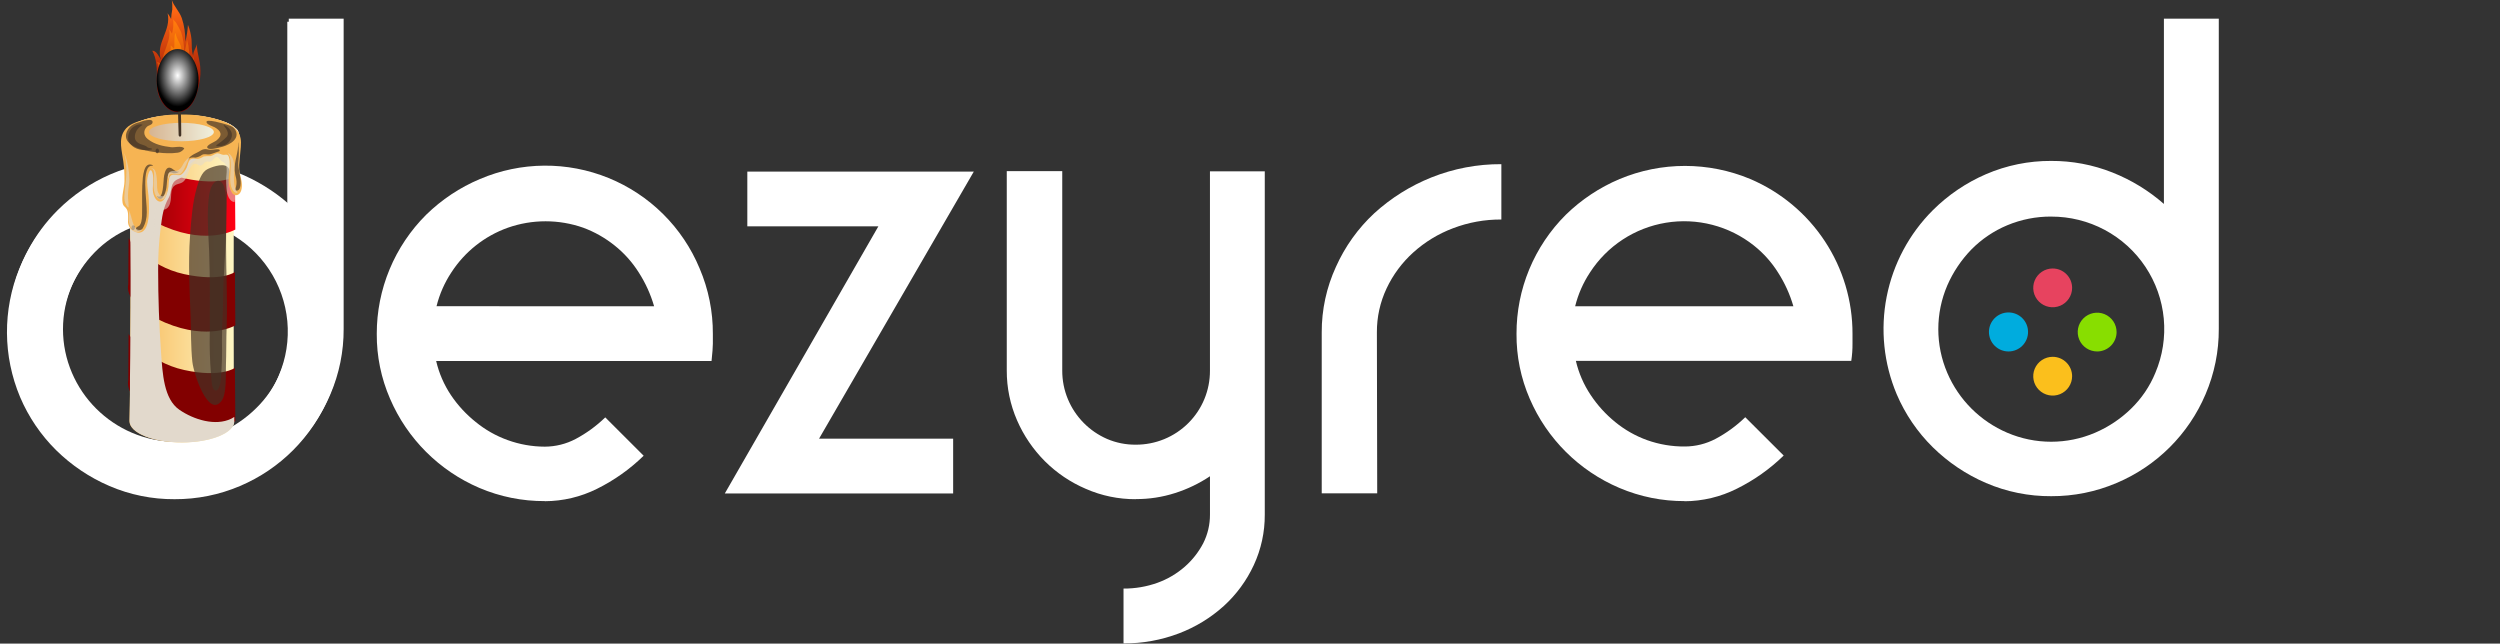 <svg width="839" height="216" viewBox="0 0 839 216" fill="none" xmlns="http://www.w3.org/2000/svg">
<rect x="0" y="0" width="839" height="216" fill="#333333" stroke="none"/>
<path d="M58.588 55.013C65.652 54.966 72.658 56.286 79.218 58.901C85.51 61.431 91.326 65.007 96.418 69.478V7.283H114.808V111.28C114.862 118.807 113.351 126.263 110.37 133.177C104.726 146.65 94.027 157.388 80.558 163.1C73.613 166.06 66.133 167.567 58.582 167.528C51.064 167.574 43.618 166.067 36.714 163.1C30.07 160.244 24.017 156.178 18.864 151.112C13.704 146.009 9.59 139.952 6.753 133.279C0.964 119.516 0.865 104.028 6.48 90.194C12.094 76.36 22.965 65.302 36.72 59.434C43.621 56.455 51.069 54.947 58.588 55.006V55.013ZM58.588 73.582C53.533 73.559 48.524 74.548 43.858 76.491C39.36 78.366 35.284 81.12 31.869 84.591C28.436 88.088 25.683 92.189 23.75 96.687C21.742 101.322 20.706 106.317 20.706 111.365C20.706 116.413 21.742 121.409 23.75 126.043C27.616 135.072 34.82 142.268 43.865 146.137C48.52 148.123 53.529 149.147 58.592 149.147C63.654 149.147 68.664 148.123 73.318 146.137C77.823 144.202 81.933 141.456 85.443 138.037C88.934 134.631 91.696 130.552 93.562 126.049C96.019 120.3 97.004 114.031 96.43 107.808C95.855 101.583 93.738 95.6 90.269 90.395C86.8 85.19 82.089 80.927 76.559 77.99C71.029 75.052 64.853 73.533 58.588 73.568" fill="white"/>
<path d="M182.846 168.171C175.294 168.209 167.814 166.702 160.869 163.743C147.403 157.973 136.674 147.26 130.902 133.82C127.909 126.944 126.39 119.52 126.443 112.024C126.433 104.602 127.893 97.251 130.739 90.394C133.585 83.536 137.761 77.307 143.027 72.064C148.234 66.969 154.358 62.902 161.079 60.076C167.888 57.175 175.207 55.65 182.611 55.59C190.015 55.53 197.358 56.936 204.213 59.726C211.069 62.517 217.301 66.636 222.549 71.847C227.798 77.057 231.958 83.254 234.789 90.08C237.765 97.041 239.278 104.537 239.235 112.105V115.345C239.235 116.479 239.079 118.43 238.795 121.157H146.376C147.33 125.25 149.016 129.138 151.356 132.632C153.64 136.03 156.433 139.057 159.638 141.61C162.833 144.229 166.453 146.283 170.342 147.685C174.351 149.143 178.585 149.892 182.852 149.899C186.449 149.884 189.99 149.002 193.171 147.327C196.816 145.39 200.168 142.947 203.124 140.071L216.013 152.943C211.404 157.448 206.111 161.201 200.329 164.06C194.898 166.765 188.916 168.183 182.846 168.205V168.171ZM219.518 102.777C218.357 98.766 216.621 94.944 214.362 91.43C212.183 87.978 209.439 84.916 206.243 82.371C203.087 79.84 199.544 77.832 195.749 76.425C187.554 73.543 178.618 73.543 170.423 76.425C162.628 79.211 155.969 84.483 151.478 91.423C149.183 94.895 147.499 98.733 146.498 102.77L219.518 102.777Z" fill="white"/>
<path d="M294.781 75.96H250.801V57.586H326.812L274.869 147.226H319.877V165.599H243.25L294.781 75.96Z" fill="white"/>
<path d="M381.153 167.527C375.382 167.555 369.669 166.371 364.387 164.051C359.253 161.857 354.586 158.704 350.638 154.763C346.706 150.819 343.547 146.177 341.328 141.074C339.023 135.791 337.846 130.088 337.87 124.327V57.428H356.491V124.327C356.47 127.667 357.128 130.976 358.426 134.054C360.923 139.986 365.614 144.73 371.525 147.304C374.563 148.607 377.84 149.264 381.147 149.234C384.421 149.251 387.665 148.619 390.693 147.378C393.722 146.136 396.473 144.309 398.789 142C401.105 139.692 402.94 136.949 404.188 133.929C405.436 130.91 406.072 127.674 406.06 124.408V57.502H424.457V172.697C424.495 178.552 423.236 184.342 420.769 189.653C418.362 194.847 414.942 199.51 410.708 203.369C406.312 207.336 401.213 210.452 395.674 212.556C389.729 214.817 383.415 215.962 377.053 215.931V197.524C380.929 197.551 384.779 196.898 388.427 195.593C391.799 194.38 394.912 192.549 397.609 190.193C400.141 187.973 402.239 185.304 403.8 182.323C405.308 179.339 406.085 176.04 406.066 172.697V159.832C402.448 162.253 398.505 164.151 394.354 165.468C390.087 166.838 385.629 167.522 381.147 167.493" fill="white"/>
<path d="M462.192 165.572H443.572V111.572C443.537 103.971 445.165 96.455 448.342 89.546C451.383 82.74 455.769 76.614 461.238 71.537C466.845 66.43 473.327 62.37 480.373 59.55C487.839 56.565 495.814 55.052 503.858 55.095V73.67C498.309 73.632 492.802 74.627 487.619 76.607C482.715 78.454 478.201 81.202 474.31 84.707C470.542 88.104 467.49 92.216 465.332 96.803C463.167 101.399 462.058 106.419 462.084 111.497L462.192 165.572Z" fill="white"/>
<path d="M565.432 168.172C557.88 168.21 550.4 166.703 543.456 163.744C529.948 157.997 519.177 147.281 513.38 133.821C510.394 126.944 508.882 119.52 508.942 112.025C508.919 104.603 510.371 97.251 513.213 90.393C516.055 83.534 520.23 77.305 525.498 72.065C530.71 66.976 536.833 62.909 543.55 60.077C550.493 57.176 557.945 55.682 565.473 55.682C573 55.682 580.452 57.176 587.395 60.077C597.599 64.421 606.294 71.666 612.394 80.91C618.495 90.153 621.732 100.985 621.699 112.052V115.292C621.717 117.237 621.579 119.181 621.286 121.104H528.861C529.814 125.197 531.501 129.084 533.841 132.579C536.108 135.996 538.882 139.051 542.069 141.637C545.264 144.256 548.883 146.311 552.773 147.712C556.836 149.159 561.124 149.881 565.439 149.845C569.036 149.835 572.577 148.952 575.757 147.274C579.403 145.338 582.754 142.894 585.71 140.017L598.606 152.883C593.985 157.383 588.687 161.135 582.902 164C577.43 166.754 571.391 168.198 565.263 168.219L565.432 168.172ZM601.861 102.791C600.699 98.781 598.963 94.959 596.705 91.444C594.535 87.986 591.789 84.922 588.586 82.386C584.475 79.128 579.725 76.765 574.643 75.45C569.56 74.134 564.258 73.896 559.078 74.749C553.897 75.602 548.954 77.529 544.565 80.404C540.177 83.28 536.441 87.041 533.597 91.444C531.303 94.917 529.618 98.754 528.618 102.791H601.861Z" fill="white"/>
<path d="M59.021 54.005C66.084 53.965 73.089 55.285 79.651 57.893C85.965 60.403 91.803 63.971 96.911 68.443V6.275H115.329V110.374C115.368 117.908 113.857 125.37 110.89 132.298C105.231 145.704 94.567 156.389 81.153 162.092C74.16 165.073 66.626 166.581 59.021 166.52C51.504 166.566 44.058 165.058 37.153 162.092C30.52 159.237 24.477 155.176 19.331 150.118C14.165 145.023 10.049 138.97 7.213 132.298C2.862 121.967 1.691 110.578 3.85 99.581C6.01 88.585 11.401 78.478 19.338 70.549C24.47 65.434 30.523 61.33 37.18 58.453C44.075 55.483 51.511 53.969 59.021 54.005ZM59.021 72.682C53.965 72.657 48.956 73.646 44.291 75.591C39.788 77.472 35.704 80.225 32.275 83.691C28.859 87.201 26.108 91.3 24.155 95.787C22.164 100.426 21.137 105.419 21.137 110.465C21.137 115.511 22.164 120.504 24.155 125.143C28.023 134.18 35.239 141.379 44.298 145.238C48.948 147.224 53.953 148.249 59.011 148.249C64.069 148.249 69.075 147.224 73.724 145.238C78.279 143.279 82.426 140.486 85.95 137.003C89.452 133.604 92.216 129.524 94.069 125.015C96.53 119.268 97.514 113 96.934 106.778C96.354 100.556 94.228 94.577 90.749 89.382C87.269 84.185 82.545 79.938 77.006 77.022C71.466 74.106 65.284 72.615 59.021 72.682Z" fill="white"/>
<path d="M78.449 74.067C78.449 70.915 79.235 58.685 79.588 55.409C79.827 53.267 80.684 48.845 80.365 45.865C80.31 44.916 79.993 44.033 79.483 43.402C78.248 42.248 76.874 41.413 75.427 40.939C70.714 39.251 65.856 38.476 60.991 38.636C55.69 38.636 49.815 39.03 44.779 41.739C43.657 42.343 41.978 43.229 41.466 44.929C40.476 48.168 42.676 53.833 42.915 57.244C43.065 59.363 43.224 61.505 43.321 63.735C44.205 84.56 43.586 126.74 43.586 126.74V130.016C43.657 131.482 43.454 141.027 43.454 141.335C43.454 145.275 51.334 148.49 61.053 148.49C70.771 148.49 78.617 145.3 78.617 141.359C78.617 141.063 78.484 135.756 78.484 135.756C78.484 135.756 78.413 113.021 78.413 101.678L78.449 74.067Z" fill="url(#paint0_linear_2278_122899)"/>
<path d="M43.15 47.758C43.15 47.758 49.334 57.13 61.835 59.839C74.337 62.549 78.842 59.125 78.842 59.125L78.975 77.032C78.975 77.032 70.14 82.278 55.474 76.133C40.808 69.987 43.052 63.238 43.052 63.238L43.15 47.758Z" fill="url(#paint1_linear_2278_122899)"/>
<path d="M43.15 79.926C43.15 79.926 49.334 89.298 61.835 92.008C74.337 94.717 78.842 91.281 78.842 91.281L78.975 109.2C78.975 109.2 70.14 114.446 55.474 108.289C40.808 102.131 43.052 95.406 43.052 95.406L43.15 79.926Z" fill="url(#paint2_linear_2278_122899)"/>
<path d="M43.15 112.094C43.15 112.094 49.334 121.454 61.835 124.176C74.337 126.897 78.842 123.449 78.842 123.449L78.975 141.356C78.975 141.356 70.14 146.602 55.474 140.457C40.808 134.311 43.052 127.562 43.052 127.562L43.15 112.094Z" fill="url(#paint3_linear_2278_122899)"/>
<g style="mix-blend-mode:multiply">
<path d="M77.598 140.52C72.297 143.107 65.035 140.841 60.228 137.54C54.928 133.931 54.548 125.286 54.044 118.205C53.399 109.067 53.072 99.879 53.072 90.544C53.046 85.946 53.318 81.354 53.885 76.825C54.398 72.699 54.769 69.595 56.642 66.32C57.525 64.805 57.251 62.822 58.144 61.393C59.036 59.965 60.564 60.1 61.677 58.93C62.791 57.76 62.941 55.913 64.186 54.792C68.481 50.938 73.975 50.888 78.172 46.75C78.846 45.995 79.461 45.145 80.01 44.213C79.885 43.896 79.716 43.616 79.515 43.388C78.281 42.234 76.907 41.4 75.46 40.925C70.746 39.237 65.889 38.462 61.024 38.622C55.723 38.622 49.847 39.016 44.812 41.725C43.69 42.329 42.011 43.216 41.498 44.915C40.509 48.154 42.709 53.819 42.947 57.231C43.098 59.349 43.257 61.492 43.354 63.721C44.237 84.546 43.619 126.727 43.619 126.727V130.003C43.69 131.468 43.486 141.013 43.486 141.321C43.486 145.262 51.367 148.476 61.085 148.476C70.804 148.476 78.623 145.298 78.623 141.358C78.623 141.259 78.623 140.68 78.623 139.929C78.289 140.151 77.947 140.348 77.598 140.52Z" fill="#E2D9CC"/>
</g>
<g style="mix-blend-mode:screen" opacity="0.68">
<path d="M69.898 56.639L69.526 56.824C67.76 57.772 66.823 60.346 66.142 62.637C64.588 67.883 64.163 73.783 63.766 79.386C63.121 88.253 63.642 97.601 63.969 106.48C64.137 111.283 64.04 116.591 64.552 121.407C64.994 125.495 69.853 140.212 74.27 134.645C76.152 132.269 75.72 125.889 75.825 122.699C75.976 118.327 75.905 113.943 76.064 109.46C76.382 100.433 75.87 91.615 75.87 82.588C75.87 79.103 75.923 66.024 76.373 63.019C76.683 60.937 77.822 58.548 76.762 56.516C75.702 54.484 71.664 55.814 69.898 56.639Z" fill="#423224"/>
</g>
<g style="mix-blend-mode:screen" opacity="0.68">
<path d="M74.473 61.307C73.589 60.297 72.317 60.408 71.248 62.132C70.179 63.856 69.967 67.058 69.826 69.288C69.508 74.398 70.011 79.46 70.196 84.546C70.524 93.549 70.391 102.81 70.391 111.961C70.295 116.393 70.428 120.83 70.788 125.237C70.939 126.616 70.939 130.261 71.946 130.89C73.359 131.776 73.934 128.919 74.102 127.441C74.477 123.024 74.604 118.573 74.481 114.128C74.481 109.707 74.87 105.347 74.87 100.827C74.87 92.207 75.886 83.684 75.922 75.076C75.922 71.578 76.16 66.541 75.383 63.253C75.216 62.499 74.9 61.825 74.473 61.307Z" fill="#423224"/>
</g>
<g style="mix-blend-mode:multiply" opacity="0.56">
<path d="M79.502 43.388C78.267 42.234 76.894 41.4 75.447 40.925C70.733 39.237 65.876 38.462 61.01 38.622C55.709 38.622 49.834 39.016 44.798 41.725C43.676 42.329 41.998 43.216 41.485 44.915C40.496 48.154 42.696 53.819 42.934 57.231C43.084 59.349 43.243 61.492 43.341 63.721C43.553 68.573 43.676 74.571 43.747 80.963C45.364 83.561 48.686 82.711 50.355 80.224C50.895 79.345 51.302 78.324 51.552 77.222C51.803 76.12 51.892 74.959 51.813 73.807C51.725 71.418 51.813 69.201 53.881 70.113C54.202 70.301 54.548 70.391 54.897 70.376C55.245 70.361 55.587 70.241 55.899 70.025C56.211 69.808 56.486 69.501 56.705 69.123C56.924 68.745 57.081 68.305 57.167 67.834C57.644 66.085 57.079 63.573 58.44 62.416C59.614 61.393 60.975 61.911 62.062 60.383C63.148 58.856 63.696 54.903 65.543 54.94C66.267 54.94 66.833 55.876 67.663 55.457C68.29 55.149 68.547 54.386 69.244 54.226C70.128 54.078 70.367 54.608 71.171 53.918C71.736 53.425 72.054 52.6 72.849 52.686C73.441 52.785 73.891 53.709 74.378 54.078C75.031 54.571 75.535 54.521 75.888 55.642C76.312 56.984 75.942 58.536 75.888 59.915C75.877 61.047 75.918 62.178 76.012 63.302C76.171 65.482 76.984 67.625 78.716 67.847C79.131 65.79 78.981 63.044 79.14 60.852C79.263 59.004 79.387 57.157 79.582 55.309C79.82 53.167 80.677 48.745 80.359 45.765C80.295 44.852 79.989 44.005 79.502 43.388Z" fill="#E2D9CC"/>
</g>
<path d="M80.334 45.147C80.503 45.532 80.637 45.946 80.731 46.378C81.12 48.078 80.652 50.627 80.528 52.388C80.369 54.531 80.034 56.243 80.528 58.349C80.944 60.11 81.536 62.043 80.944 63.952C80.817 64.347 80.624 64.692 80.38 64.959C80.137 65.225 79.85 65.405 79.545 65.481C79.24 65.558 78.926 65.529 78.631 65.398C78.336 65.267 78.068 65.037 77.852 64.728C77.065 63.445 76.655 61.796 76.703 60.11C76.765 58.226 77.215 56.415 77.083 54.445C77.083 53.792 76.924 52.548 76.5 52.129C76.076 51.711 75.501 52.006 75.078 51.969C74.318 51.969 73.681 51.403 72.939 51.452C72.197 51.501 71.481 52.216 70.695 52.388C69.914 52.354 69.132 52.395 68.354 52.511C67.739 52.917 67.084 53.191 66.41 53.324C65.624 53.386 64.537 52.942 63.822 53.583C63.106 54.223 63.062 55.344 62.7 56.144C62.269 57.087 61.688 57.879 61.003 58.46C60.12 59.186 58.892 58.46 57.911 58.669C56.462 58.94 56.718 60.898 56.55 62.511C56.383 64.125 55.667 66.834 54.404 67.499C52.999 68.226 51.753 66.551 51.391 64.704C51.029 62.856 51.771 60.048 51.214 58.176C50.331 55.11 49.315 59.63 49.368 61.021C49.447 63.152 49.862 65.184 49.951 67.253C50.092 70.48 50.242 76.502 47.618 77.844C45.931 78.706 42.971 77.142 42.945 74.31C42.945 73.016 43.192 71.329 42.547 70.233C41.902 69.137 41.355 69.359 41.125 67.98C40.754 65.676 41.708 63.189 41.77 60.873C41.809 58.644 41.682 56.415 41.39 54.223C40.948 50.713 39.676 46.834 41.743 43.816C43.236 41.6 45.675 41.033 47.698 40.331C52.001 38.968 56.406 38.331 60.818 38.435C64.972 38.362 69.119 38.919 73.186 40.097C75.492 40.849 78.965 42.043 80.334 45.147Z" fill="url(#paint4_linear_2278_122899)"/>
<path style="mix-blend-mode:multiply" d="M71.764 44.298C71.764 46.009 66.896 47.401 60.888 47.401C54.881 47.401 50.013 46.009 50.013 44.298C50.013 42.586 54.881 41.219 60.888 41.219C66.896 41.219 71.764 42.586 71.764 44.298Z" fill="url(#paint5_linear_2278_122899)"/>
<g style="mix-blend-mode:screen" opacity="0.68">
<path d="M61.721 50.015C61.767 49.932 61.806 49.841 61.836 49.744C60.802 48.833 58.682 49.547 57.418 49.399C54.768 49.079 51.914 48.537 49.564 46.653C48.124 45.495 48.009 43.685 49.414 42.441C49.794 42.096 51.013 41.936 51.181 41.209C51.349 40.273 50.571 40.286 50.121 40.236C49.088 40.295 48.065 40.527 47.072 40.926C45.42 41.332 43.539 41.936 42.593 44.116C39.943 50.421 53.999 51.406 55.846 51.406C57.113 51.477 58.383 51.423 59.645 51.246C60.413 51.153 61.14 50.721 61.721 50.015Z" fill="#423224"/>
</g>
<g style="mix-blend-mode:screen" opacity="0.68">
<path d="M79.159 43.966C78.523 42.427 77.162 42.193 76.04 41.799C75.705 41.688 68.584 39.496 69.343 41.146C69.715 41.959 71.446 42.378 72.065 42.723C74.194 43.954 74.909 45.383 72.533 47.23C71.976 47.661 68.999 48.745 69.617 49.632C70.236 50.518 73.328 49.558 74.097 49.398C75.519 49.102 80.555 47.378 79.159 43.966Z" fill="#423224"/>
</g>
<g style="mix-blend-mode:screen" opacity="0.68">
<path d="M52.78 49.84C52.628 49.84 52.482 49.924 52.374 50.074C52.267 50.224 52.206 50.428 52.206 50.64C52.206 50.853 52.267 51.056 52.374 51.206C52.482 51.356 52.628 51.441 52.78 51.441C52.933 51.441 53.079 51.356 53.186 51.206C53.294 51.056 53.355 50.853 53.355 50.64C53.355 50.428 53.294 50.224 53.186 50.074C53.079 49.924 52.933 49.84 52.78 49.84Z" fill="#423224"/>
</g>
<g style="mix-blend-mode:screen" opacity="0.68">
<path d="M75.189 41.946C75.17 41.935 75.148 41.935 75.128 41.944C75.109 41.954 75.093 41.973 75.082 41.998C75.071 42.023 75.067 42.053 75.071 42.081C75.074 42.11 75.085 42.136 75.101 42.155C75.879 43.128 77.204 44.778 75.984 46.01C74.941 47.036 73.832 47.926 72.672 48.67C72.53 48.768 72.609 49.052 72.751 49.064C74.447 49.199 76.453 48.744 77.486 46.675C78.67 44.273 76.567 42.549 75.189 41.946Z" fill="#423224"/>
</g>
<g style="mix-blend-mode:screen" opacity="0.68">
<path d="M51.236 55.417C48.188 54.063 47.905 59.174 47.755 62.166C47.605 65.159 47.755 68.189 47.684 71.218C47.684 72.597 47.684 74.285 47.013 75.43C46.606 76.132 45.953 75.898 45.582 76.661C45.571 76.684 45.566 76.709 45.566 76.736C45.566 76.762 45.571 76.787 45.582 76.809C45.988 77.93 47.349 77.388 47.861 76.674C48.788 75.178 49.285 73.257 49.257 71.279C49.407 67.954 47.119 55.072 51.218 55.651C51.298 55.602 51.307 55.442 51.236 55.417Z" fill="#423224"/>
</g>
<g style="mix-blend-mode:screen" opacity="0.68">
<path d="M44.693 75.607C44.541 75.607 44.395 75.692 44.287 75.842C44.179 75.992 44.119 76.195 44.119 76.408C44.119 76.62 44.179 76.824 44.287 76.974C44.395 77.124 44.541 77.209 44.693 77.209C44.845 77.209 44.991 77.124 45.099 76.974C45.207 76.824 45.267 76.62 45.267 76.408C45.267 76.195 45.207 75.992 45.099 75.842C44.991 75.692 44.845 75.607 44.693 75.607Z" fill="#423224"/>
</g>
<g style="mix-blend-mode:screen" opacity="0.68">
<path d="M59.973 57.611C58.86 57.882 58.003 56.379 56.916 56.268C55.83 56.157 55.361 57.5 55.096 58.842C54.725 60.64 54.981 67.377 52.702 65.763L52.649 65.85C54.213 68.313 55.503 65.185 55.847 62.992C56.068 61.539 55.989 59.298 56.669 58.14C56.996 57.561 57.932 58.078 58.347 58.14C58.913 58.201 59.48 58.052 59.991 57.709C60.07 57.697 60.07 57.598 59.973 57.611Z" fill="#423224"/>
</g>
<g style="mix-blend-mode:screen" opacity="0.68">
<path d="M73.507 50.145C72.209 49.948 70.972 50.478 69.682 50.145C68.899 49.932 68.087 50.061 67.358 50.515C65.945 51.488 64.107 51.82 63.056 53.52C63.056 53.581 63.056 53.643 63.117 53.594C63.922 52.609 64.655 52.867 65.618 52.892C66.377 52.777 67.115 52.464 67.791 51.968C68.675 51.5 69.496 51.968 70.353 51.82C71.44 51.562 72.491 51.069 73.569 50.761C73.843 50.712 73.746 50.195 73.507 50.145Z" fill="#423224"/>
</g>
<g style="mix-blend-mode:screen" opacity="0.68">
<path d="M80.724 60.211C80.521 58.265 79.92 56.713 79.982 54.669C80.203 52.417 80.203 50.134 79.982 47.883C79.982 47.883 79.903 47.883 79.911 47.883C80.105 51.085 78.603 53.917 78.745 57.132C78.844 58.122 79.025 59.093 79.284 60.026C79.498 61.214 79.374 62.471 78.939 63.536C78.931 63.577 78.93 63.62 78.933 63.662C78.938 63.705 78.948 63.745 78.963 63.782C78.979 63.819 79 63.851 79.025 63.876C79.049 63.902 79.077 63.92 79.107 63.93C80.706 64.299 80.909 61.935 80.724 60.211Z" fill="#423224"/>
</g>
<g style="mix-blend-mode:screen" opacity="0.68">
<path d="M50.856 49.838C50.423 49.74 49.973 49.629 49.549 49.506C49.549 49.506 49.549 49.506 49.549 49.444C48.391 48.398 46.775 48.693 45.679 47.326C44.884 46.353 45.343 44.641 45.909 43.705C46.482 42.94 47.154 42.33 47.888 41.907C46.925 41.304 44.937 42.215 44.133 43.139C43.135 44.223 42.481 46.575 43.479 47.991C45.246 50.516 48.55 50.651 50.883 50.171C50.914 50.166 50.943 50.144 50.963 50.109C50.983 50.075 50.992 50.03 50.989 49.986C50.985 49.942 50.969 49.902 50.944 49.874C50.92 49.846 50.888 49.834 50.856 49.838Z" fill="#423224"/>
</g>
<g style="mix-blend-mode:multiply" opacity="0.56">
<path d="M43.416 60.102C43.356 57.114 42.803 54.185 41.8 51.543C41.8 51.481 41.711 51.543 41.729 51.543C42.833 55.878 42.409 59.831 41.861 64.228C41.588 66.408 41.632 68.305 42.966 69.597C42.985 69.612 43.007 69.62 43.029 69.619C43.051 69.619 43.072 69.612 43.092 69.597C43.111 69.582 43.127 69.561 43.139 69.535C43.151 69.51 43.158 69.481 43.16 69.45C43.16 68.108 42.93 66.814 42.948 65.472C42.975 63.698 43.39 61.937 43.416 60.102Z" fill="#E2D9CC"/>
</g>
<g style="mix-blend-mode:multiply" opacity="0.56">
<path d="M55.803 64.25C55.193 66.208 54.036 66.467 53.152 64.743C52.551 63.597 52.781 62.28 52.684 60.962C52.551 59.225 52.463 56.319 50.802 56.528C50.758 56.528 50.749 56.651 50.802 56.639C52.092 56.504 51.686 60.001 51.589 60.962C51.431 62.33 51.56 63.733 51.959 65.001C52.178 65.61 52.515 66.121 52.932 66.474C53.35 66.827 53.83 67.008 54.319 66.996C55.334 66.996 55.829 65.593 55.971 64.361C56.015 64.213 55.856 64.078 55.803 64.25Z" fill="#E2D9CC"/>
</g>
<g style="mix-blend-mode:multiply" opacity="0.56">
<path d="M47.49 77.072C44.522 77.996 44.451 72.959 43.267 70.545C43.267 70.545 43.179 70.545 43.197 70.545C43.55 71.776 43.09 72.762 43.197 73.919C43.332 74.986 43.667 75.985 44.168 76.813C44.955 78.23 46.563 78.106 47.57 77.343C47.702 77.256 47.605 77.035 47.49 77.072Z" fill="#E2D9CC"/>
</g>
<g style="mix-blend-mode:multiply" opacity="0.56">
<path d="M63.335 52.935C62.45 53.608 61.692 54.567 61.126 55.731C60.8 56.326 60.367 56.791 59.87 57.079C59.374 57.366 58.832 57.466 58.299 57.369C57.071 57.369 56.161 57.886 56.364 59.77C56.364 60.004 56.656 59.943 56.656 59.709C56.656 57.184 59.139 58.933 60.243 58.477C61.842 57.8 62.452 54.684 63.494 53.181C63.517 53.152 63.532 53.111 63.533 53.067C63.535 53.023 63.524 52.98 63.503 52.947C63.482 52.915 63.452 52.895 63.421 52.893C63.389 52.891 63.358 52.906 63.335 52.935Z" fill="#E2D9CC"/>
</g>
<g style="mix-blend-mode:multiply" opacity="0.56">
<path d="M79.705 64.622C78.027 62.393 78.592 59.24 78.645 56.309C78.645 54.178 77.974 51.925 76.436 51.383C78.203 53.55 77.108 57.688 77.267 60.57C77.373 62.541 78.018 64.757 79.661 64.782C79.682 64.769 79.698 64.744 79.707 64.715C79.715 64.685 79.714 64.651 79.705 64.622Z" fill="#E2D9CC"/>
</g>
<path d="M66.173 14.655C65.784 16.146 64.865 16.971 64.83 18.67C64.212 17.032 64.424 15.062 64.282 13.264C64.109 11.528 63.699 9.856 63.072 8.338C62.974 10.263 62.676 12.159 62.188 13.966C62.241 11.252 61.842 8.558 61.022 6.096C60.218 3.83 58.319 2.02 57.665 0C57.825 1.056 57.876 2.138 57.815 3.214C57.599 4.249 57.468 5.315 57.426 6.392C57.087 5.685 56.693 5.032 56.251 4.446C57.577 10.271 52.125 14.446 54.025 20.099C53.336 18.867 52.391 16.934 51.109 17.032C51.794 18.302 52.246 19.786 52.426 21.355C53 24.742 52.134 28.547 53.203 31.762C55.412 38.387 61.791 39.865 65.016 33.88C66.257 31.2 67.026 28.149 67.26 24.976C67.331 23.209 67.169 21.439 66.782 19.754C66.579 18.486 65.837 15.961 66.173 14.655Z" fill="url(#paint6_linear_2278_122899)"/>
<path d="M56.773 9.838C57.232 12.535 56.119 14.764 55.315 17.153C54.954 17.988 54.733 18.925 54.667 19.895C54.602 20.865 54.693 21.843 54.935 22.757C54.785 22.547 54.608 22.276 54.405 22.042C54.195 21.691 53.937 21.4 53.645 21.189C53.354 20.977 53.036 20.849 52.709 20.811C53.173 21.848 53.474 23.011 53.592 24.222C54.069 27.35 53.972 31.143 55.58 33.644C56.358 34.853 57.375 35.713 58.504 36.115C59.633 36.517 60.822 36.443 61.92 35.903C63.019 35.362 63.978 34.379 64.675 33.078C65.372 31.776 65.777 30.216 65.837 28.594C65.92 27.073 65.869 25.542 65.687 24.038C65.519 22.806 64.653 20.109 65.033 18.865C64.733 19.826 64.15 20.491 63.955 21.439C63.916 21.576 63.895 21.722 63.893 21.87C63.596 20.413 63.462 18.901 63.496 17.387C63.379 16 63.139 14.639 62.78 13.335C62.589 14.56 62.35 15.768 62.065 16.956C61.976 17.178 61.897 17.387 61.817 17.572C61.831 15.223 61.475 12.898 60.775 10.761C60.235 9.611 59.645 8.509 59.008 7.461C58.67 7.19 58.37 6.835 58.124 6.414C58.186 7.295 58.186 8.181 58.124 9.062C58.068 9.581 57.991 10.095 57.895 10.601C57.809 10.827 57.755 11.074 57.736 11.328C57.455 10.784 57.132 10.284 56.773 9.838Z" fill="url(#paint7_linear_2278_122899)"/>
<path d="M57.281 15.223C57.449 17.329 56.645 19.09 56.07 20.975C55.577 22.352 55.495 23.946 55.841 25.408C55.783 25.452 55.72 25.481 55.655 25.494C55.282 24.997 54.806 24.678 54.294 24.583C54.559 25.363 54.737 26.193 54.825 27.046C55.063 29.029 54.825 31.11 55.602 32.945C56.221 34.362 58.076 35.987 59.463 35.224C59.699 35.128 59.928 34.996 60.143 34.83C60.819 35.223 61.578 35.232 62.259 34.855C62.939 34.477 63.486 33.743 63.783 32.81C64.323 31.448 64.586 29.907 64.543 28.352C64.543 26.566 63.951 24.854 63.96 23.044C63.695 23.758 63.288 24.275 63.076 25.014C62.911 23.846 62.831 22.658 62.838 21.467C62.776 20.236 62.652 19.3 62.608 18.265C62.272 19.207 61.994 20.188 61.778 21.196C61.705 21.186 61.633 21.162 61.566 21.122C61.371 20.999 60.929 16.11 60.682 15.396C60.143 14.017 59.074 12.576 58.915 10.975C58.314 12.206 58.632 14.608 58.473 16.085C58.39 16.108 58.309 16.15 58.235 16.209C57.95 15.822 57.629 15.491 57.281 15.223Z" fill="url(#paint8_linear_2278_122899)"/>
<path d="M62.846 27.268C62.608 27.736 62.343 28.155 62.122 28.635C62.122 26.911 61.795 24.941 62.299 23.29C61.954 23.955 61.415 24.682 61.344 25.532C60.823 23.82 61.124 21.665 60.364 20.076C59.961 19.479 59.659 18.764 59.48 17.982C59.038 19.115 58.813 20.388 58.827 21.677C58.545 21.19 58.172 20.823 57.749 20.618C57.538 22.064 57.212 23.472 56.777 24.817C56.483 26.178 56.514 27.634 56.865 28.968C56.552 28.683 56.205 28.479 55.84 28.364C56.07 30.138 55.84 31.788 56.653 33.364C57.21 34.497 58.553 36.111 59.551 34.99L60.108 34.769C61.504 35.027 62.405 34.879 62.961 32.884C63.518 30.889 62.829 29.202 62.846 27.268Z" fill="url(#paint9_linear_2278_122899)"/>
<path d="M60.2 26.182C60.112 24.396 58.159 24.95 58.557 26.49C60.068 32.34 59.661 39.224 59.953 45.357C59.973 45.499 60.028 45.627 60.109 45.719C60.189 45.811 60.29 45.861 60.394 45.861C60.498 45.861 60.599 45.811 60.68 45.719C60.76 45.627 60.816 45.499 60.836 45.357C60.845 38.892 60.527 32.598 60.2 26.182Z" fill="#423224"/>
<path style="mix-blend-mode:color-dodge" d="M66.632 26.958C66.632 32.759 63.496 37.463 59.617 37.463C55.739 37.463 52.602 32.759 52.602 26.958C52.602 21.158 55.739 16.453 59.617 16.453C63.496 16.453 66.632 21.158 66.632 26.958Z" fill="url(#paint10_radial_2278_122899)"/>
<path d="M688.319 54.005C695.382 53.965 702.385 55.285 708.949 57.893C715.261 60.397 721.1 63.965 726.209 68.443V6.275H744.626V110.374C744.667 117.908 743.151 125.37 740.188 132.298C734.497 145.728 723.78 156.416 710.322 162.092C703.387 165.048 695.917 166.556 688.373 166.52C680.856 166.566 673.408 165.058 666.503 162.092C659.86 159.235 653.807 155.17 648.654 150.104C643.488 145.014 639.368 138.965 636.529 132.298C632.178 121.967 631.007 110.578 633.166 99.581C635.326 88.585 640.717 78.478 648.654 70.549C653.788 65.433 659.844 61.329 666.503 58.453C673.407 55.48 680.856 53.965 688.373 54.005H688.319ZM688.373 72.682C683.318 72.658 678.311 73.647 673.648 75.591C669.145 77.472 665.061 80.226 661.632 83.691C658.216 87.201 655.465 91.3 653.512 95.787C651.521 100.426 650.494 105.419 650.494 110.465C650.494 115.511 651.521 120.504 653.512 125.143C657.38 134.18 664.596 141.379 673.655 145.238C678.305 147.224 683.312 148.249 688.366 148.249C693.427 148.249 698.434 147.224 703.082 145.238C707.589 143.309 711.702 140.562 715.207 137.138C718.705 133.739 721.473 129.659 723.327 125.15C725.769 119.403 726.737 113.141 726.162 106.927C725.58 100.712 723.462 94.738 719.998 89.539C716.533 84.341 711.838 80.081 706.316 77.14C700.795 74.199 694.631 72.67 688.379 72.689" fill="white"/>
<path d="M695.402 96.611C695.402 97.898 695.017 99.156 694.299 100.226C693.582 101.296 692.567 102.13 691.377 102.623C690.179 103.115 688.873 103.244 687.608 102.993C686.343 102.742 685.179 102.122 684.265 101.212C683.352 100.302 682.729 99.142 682.479 97.88C682.229 96.618 682.357 95.31 682.851 94.12C683.345 92.932 684.184 91.915 685.253 91.2C686.329 90.486 687.588 90.103 688.88 90.103C690.605 90.103 692.27 90.789 693.488 92.01C694.712 93.23 695.402 94.885 695.402 96.611Z" fill="#E7435F"/>
<path d="M695.402 126.253C695.402 127.54 695.017 128.799 694.299 129.868C693.582 130.938 692.567 131.773 691.377 132.265C690.179 132.757 688.873 132.886 687.608 132.635C686.343 132.384 685.179 131.764 684.265 130.855C683.352 129.945 682.729 128.785 682.479 127.523C682.229 126.261 682.357 124.952 682.851 123.763C683.345 122.574 684.184 121.558 685.253 120.843C686.329 120.128 687.588 119.746 688.88 119.746C690.605 119.746 692.27 120.432 693.488 121.652C694.712 122.873 695.402 124.528 695.402 126.253Z" fill="#FBBF1C"/>
<path d="M703.826 117.95C702.534 117.954 701.269 117.576 700.193 116.863C699.117 116.15 698.278 115.136 697.784 113.947C697.29 112.758 697.155 111.449 697.405 110.186C697.655 108.922 698.271 107.761 699.185 106.849C700.098 105.937 701.255 105.315 702.527 105.062C703.792 104.809 705.105 104.937 706.296 105.429C707.487 105.921 708.508 106.755 709.225 107.825C709.943 108.896 710.328 110.155 710.328 111.443C710.328 113.165 709.645 114.817 708.42 116.037C707.202 117.256 705.552 117.944 703.826 117.95Z" fill="#88DE00"/>
<path d="M674.014 117.95C672.277 117.94 670.614 117.244 669.391 116.013C668.168 114.782 667.483 113.117 667.488 111.384C667.493 109.651 668.187 107.99 669.417 106.766C670.647 105.543 672.314 104.855 674.051 104.855C675.789 104.855 677.452 105.543 678.684 106.766C679.915 107.99 680.612 109.651 680.612 111.384C680.619 113.117 679.935 114.782 678.711 116.013C677.486 117.244 675.826 117.94 674.089 117.95" fill="#00ACDE"/>
<defs>
<linearGradient id="paint0_linear_2278_122899" x1="41.21" y1="93.587" x2="80.437" y2="93.587" gradientUnits="userSpaceOnUse">
<stop stop-color="#F6B453"/>
<stop offset="1" stop-color="#FFFAC9"/>
</linearGradient>
<linearGradient id="paint1_linear_2278_122899" x1="42.929" y1="63.435" x2="78.975" y2="63.435" gradientUnits="userSpaceOnUse">
<stop stop-color="#820000"/>
<stop offset="1" stop-color="#FF0014"/>
</linearGradient>
<linearGradient id="paint2_linear_2278_122899" x1="2299.04" y1="11781.2" x2="3769.71" y2="11781.2" gradientUnits="userSpaceOnUse">
<stop stop-color="#820000"/>
<stop offset="1" stop-color="#FF0014"/>
</linearGradient>
<linearGradient id="paint3_linear_2278_122899" x1="2299.04" y1="12628.8" x2="3769.71" y2="12628.8" gradientUnits="userSpaceOnUse">
<stop stop-color="#820000"/>
<stop offset="1" stop-color="#FF0014"/>
</linearGradient>
<linearGradient id="paint4_linear_2278_122899" x1="2474.78" y1="13636" x2="4339.8" y2="13636" gradientUnits="userSpaceOnUse">
<stop stop-color="#F6B453"/>
<stop offset="1" stop-color="#FFFAC9"/>
</linearGradient>
<linearGradient id="paint5_linear_2278_122899" x1="50.013" y1="44.298" x2="71.764" y2="44.298" gradientUnits="userSpaceOnUse">
<stop stop-color="#D6B491"/>
<stop offset="1" stop-color="#F0F0DE"/>
</linearGradient>
<linearGradient id="paint6_linear_2278_122899" x1="58.743" y1="2.82" x2="60.526" y2="36.359" gradientUnits="userSpaceOnUse">
<stop stop-color="#FF6914"/>
<stop offset="1" stop-color="#820000"/>
</linearGradient>
<linearGradient id="paint7_linear_2278_122899" x1="58.84" y1="7.917" x2="60.417" y2="35.373" gradientUnits="userSpaceOnUse">
<stop stop-color="#FF790D"/>
<stop offset="1" stop-color="#AC2307"/>
</linearGradient>
<linearGradient id="paint8_linear_2278_122899" x1="58.95" y1="11.664" x2="60.339" y2="34.543" gradientUnits="userSpaceOnUse">
<stop stop-color="#FF8907"/>
<stop offset="1" stop-color="#D5460D"/>
</linearGradient>
<linearGradient id="paint9_linear_2278_122899" x1="59.153" y1="18.044" x2="60.233" y2="34.71" gradientUnits="userSpaceOnUse">
<stop stop-color="#FF9900"/>
<stop offset="1" stop-color="#FF6914"/>
</linearGradient>
<radialGradient id="paint10_radial_2278_122899" cx="0" cy="0" r="1" gradientUnits="userSpaceOnUse" gradientTransform="translate(59.617 25.342) scale(7.015 10.463)">
<stop stop-color="white"/>
<stop offset="1"/>
</radialGradient>
</defs>
</svg>
